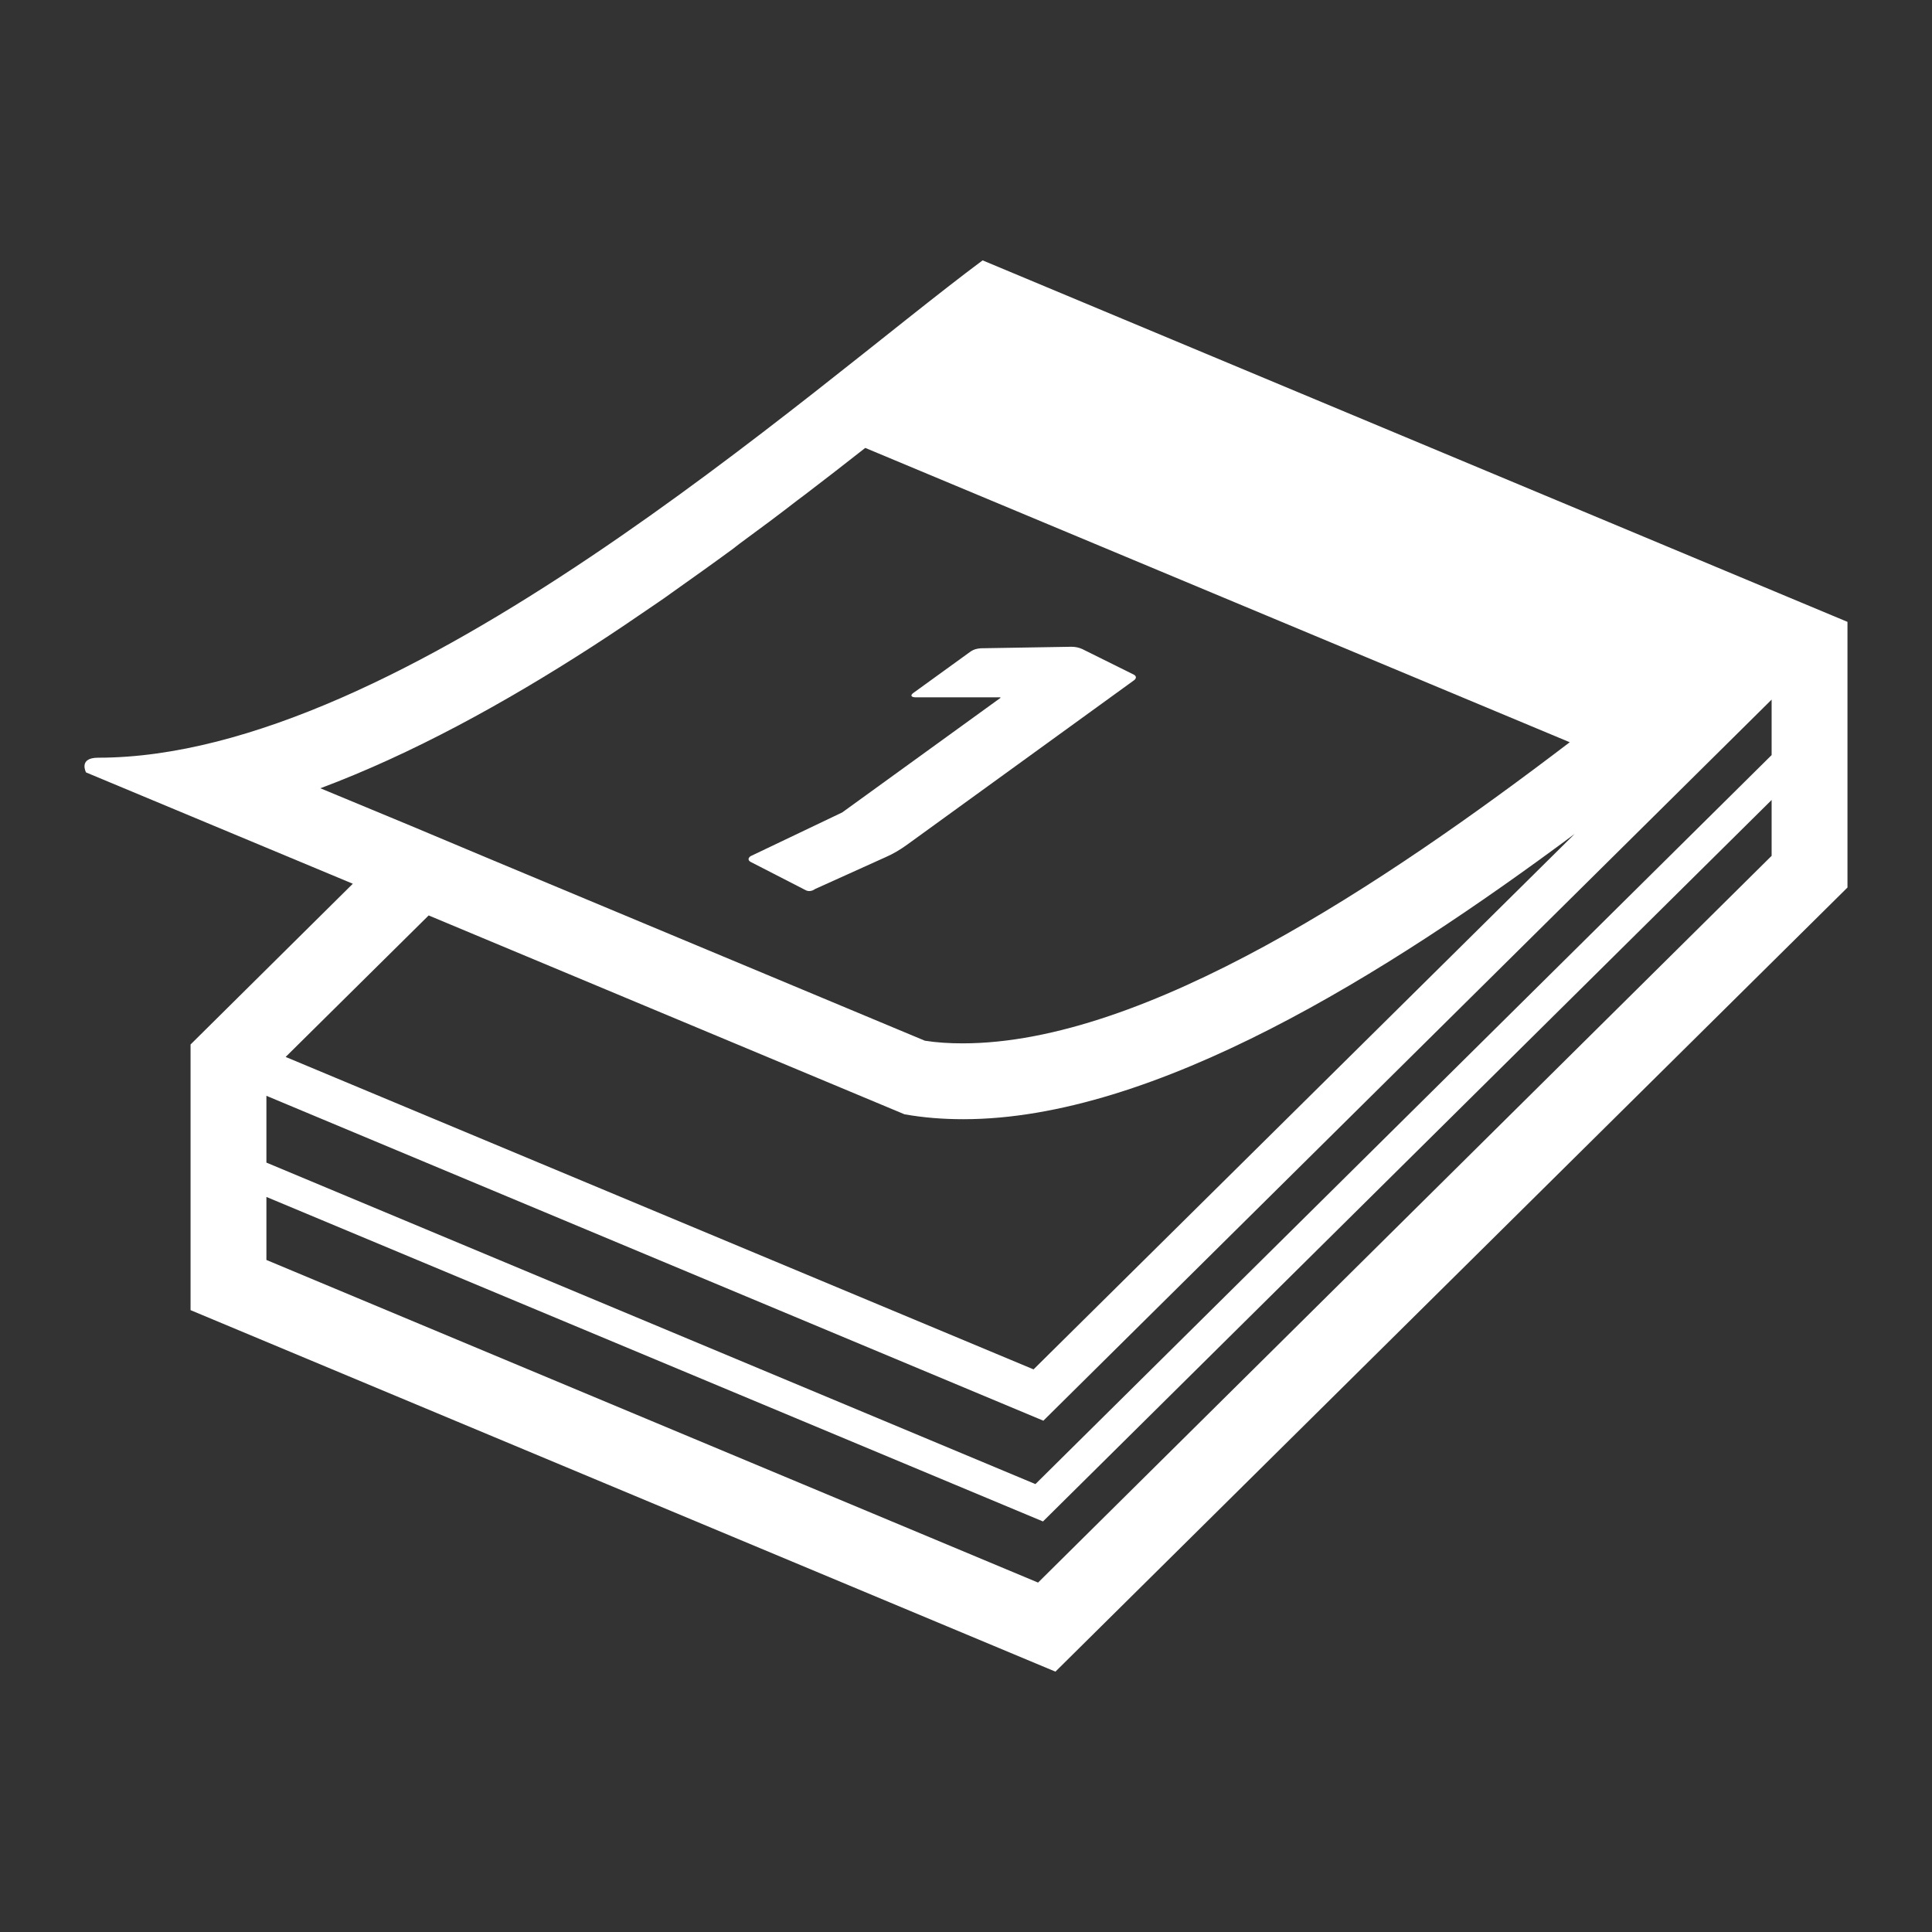 <?xml version="1.0" encoding="utf-8"?>
<!-- Generator: Adobe Illustrator 27.2.0, SVG Export Plug-In . SVG Version: 6.00 Build 0)  -->
<svg version="1.1" id="_x32_" xmlns="http://www.w3.org/2000/svg" xmlns:xlink="http://www.w3.org/1999/xlink" x="0px" y="0px"
	 viewBox="0 0 512 512" style="enable-background:new 0 0 512 512;" xml:space="preserve">
<rect x="0" y="0" width="512" height="512" fill="#333333" stroke="none"/>
<style type="text/css">
	.st0{fill:#FFFFFF;}
</style>
<g>
	<path class="st0" d="M260.4,69C214.8,102.9,106.9,200.8,26,200.8c-5.3,0-3.2,3.9-3.2,3.9l70.7,29.5l-43,42.6v70.4L279.7,443
		l209.9-207.8v-70.4L260.4,69z M84.9,208.9c24.3-9.1,48.7-22.5,72.1-37.6c5.9-3.8,11.6-7.7,17.3-11.6c1.3-0.9,2.5-1.7,3.7-2.6
		c5.5-3.9,11-7.8,16.3-11.7c0.6-0.5,1.2-0.9,1.8-1.4c5.2-3.8,10.3-7.6,15.2-11.4c0.7-0.5,1.3-1,2-1.5c5.5-4.2,10.8-8.3,16-12.4
		l186.7,78c-49.2,37.5-112.4,79.8-160.9,79.8c-3.5,0-6.8-0.2-10-0.7L129,227.3l-20-8.4L84.9,208.9z M113.6,242.6l126.1,52.7
		c5.1,0.9,10.2,1.3,15.6,1.3c50.7,0,112.1-38.5,162-75.6L273.9,362.9L75.7,280.1L113.6,242.6z M469.5,226.8L275.1,419.4L70.6,333.9
		v-16.7l205.8,86L469.5,212V226.8z M469.5,200.1L274.4,393.3L70.6,308.1v-17.7l205.9,86.1l193-191.1V200.1z"/>
	<path class="st0" d="M213.5,235.9c0.7,0.4,1.7,0.3,2.5-0.3l18.6-8.4c2.1-0.9,4.1-2.1,6-3.5l59.9-43.4c0.7-0.5,0.7-1.1,0-1.5
		l-13.7-6.8c-0.9-0.4-1.8-0.6-2.9-0.6l-24,0.4c-1.1,0.1-1.8,0.3-2.6,0.8l-15.2,11c-1,0.7-0.6,1.2,0.6,1.2l22.3,0l0.2,0.1l-42,30.4
		l-24.3,11.6c-0.7,0.5-0.7,1.1,0,1.5L213.5,235.9z"/>
</g>
</svg>
